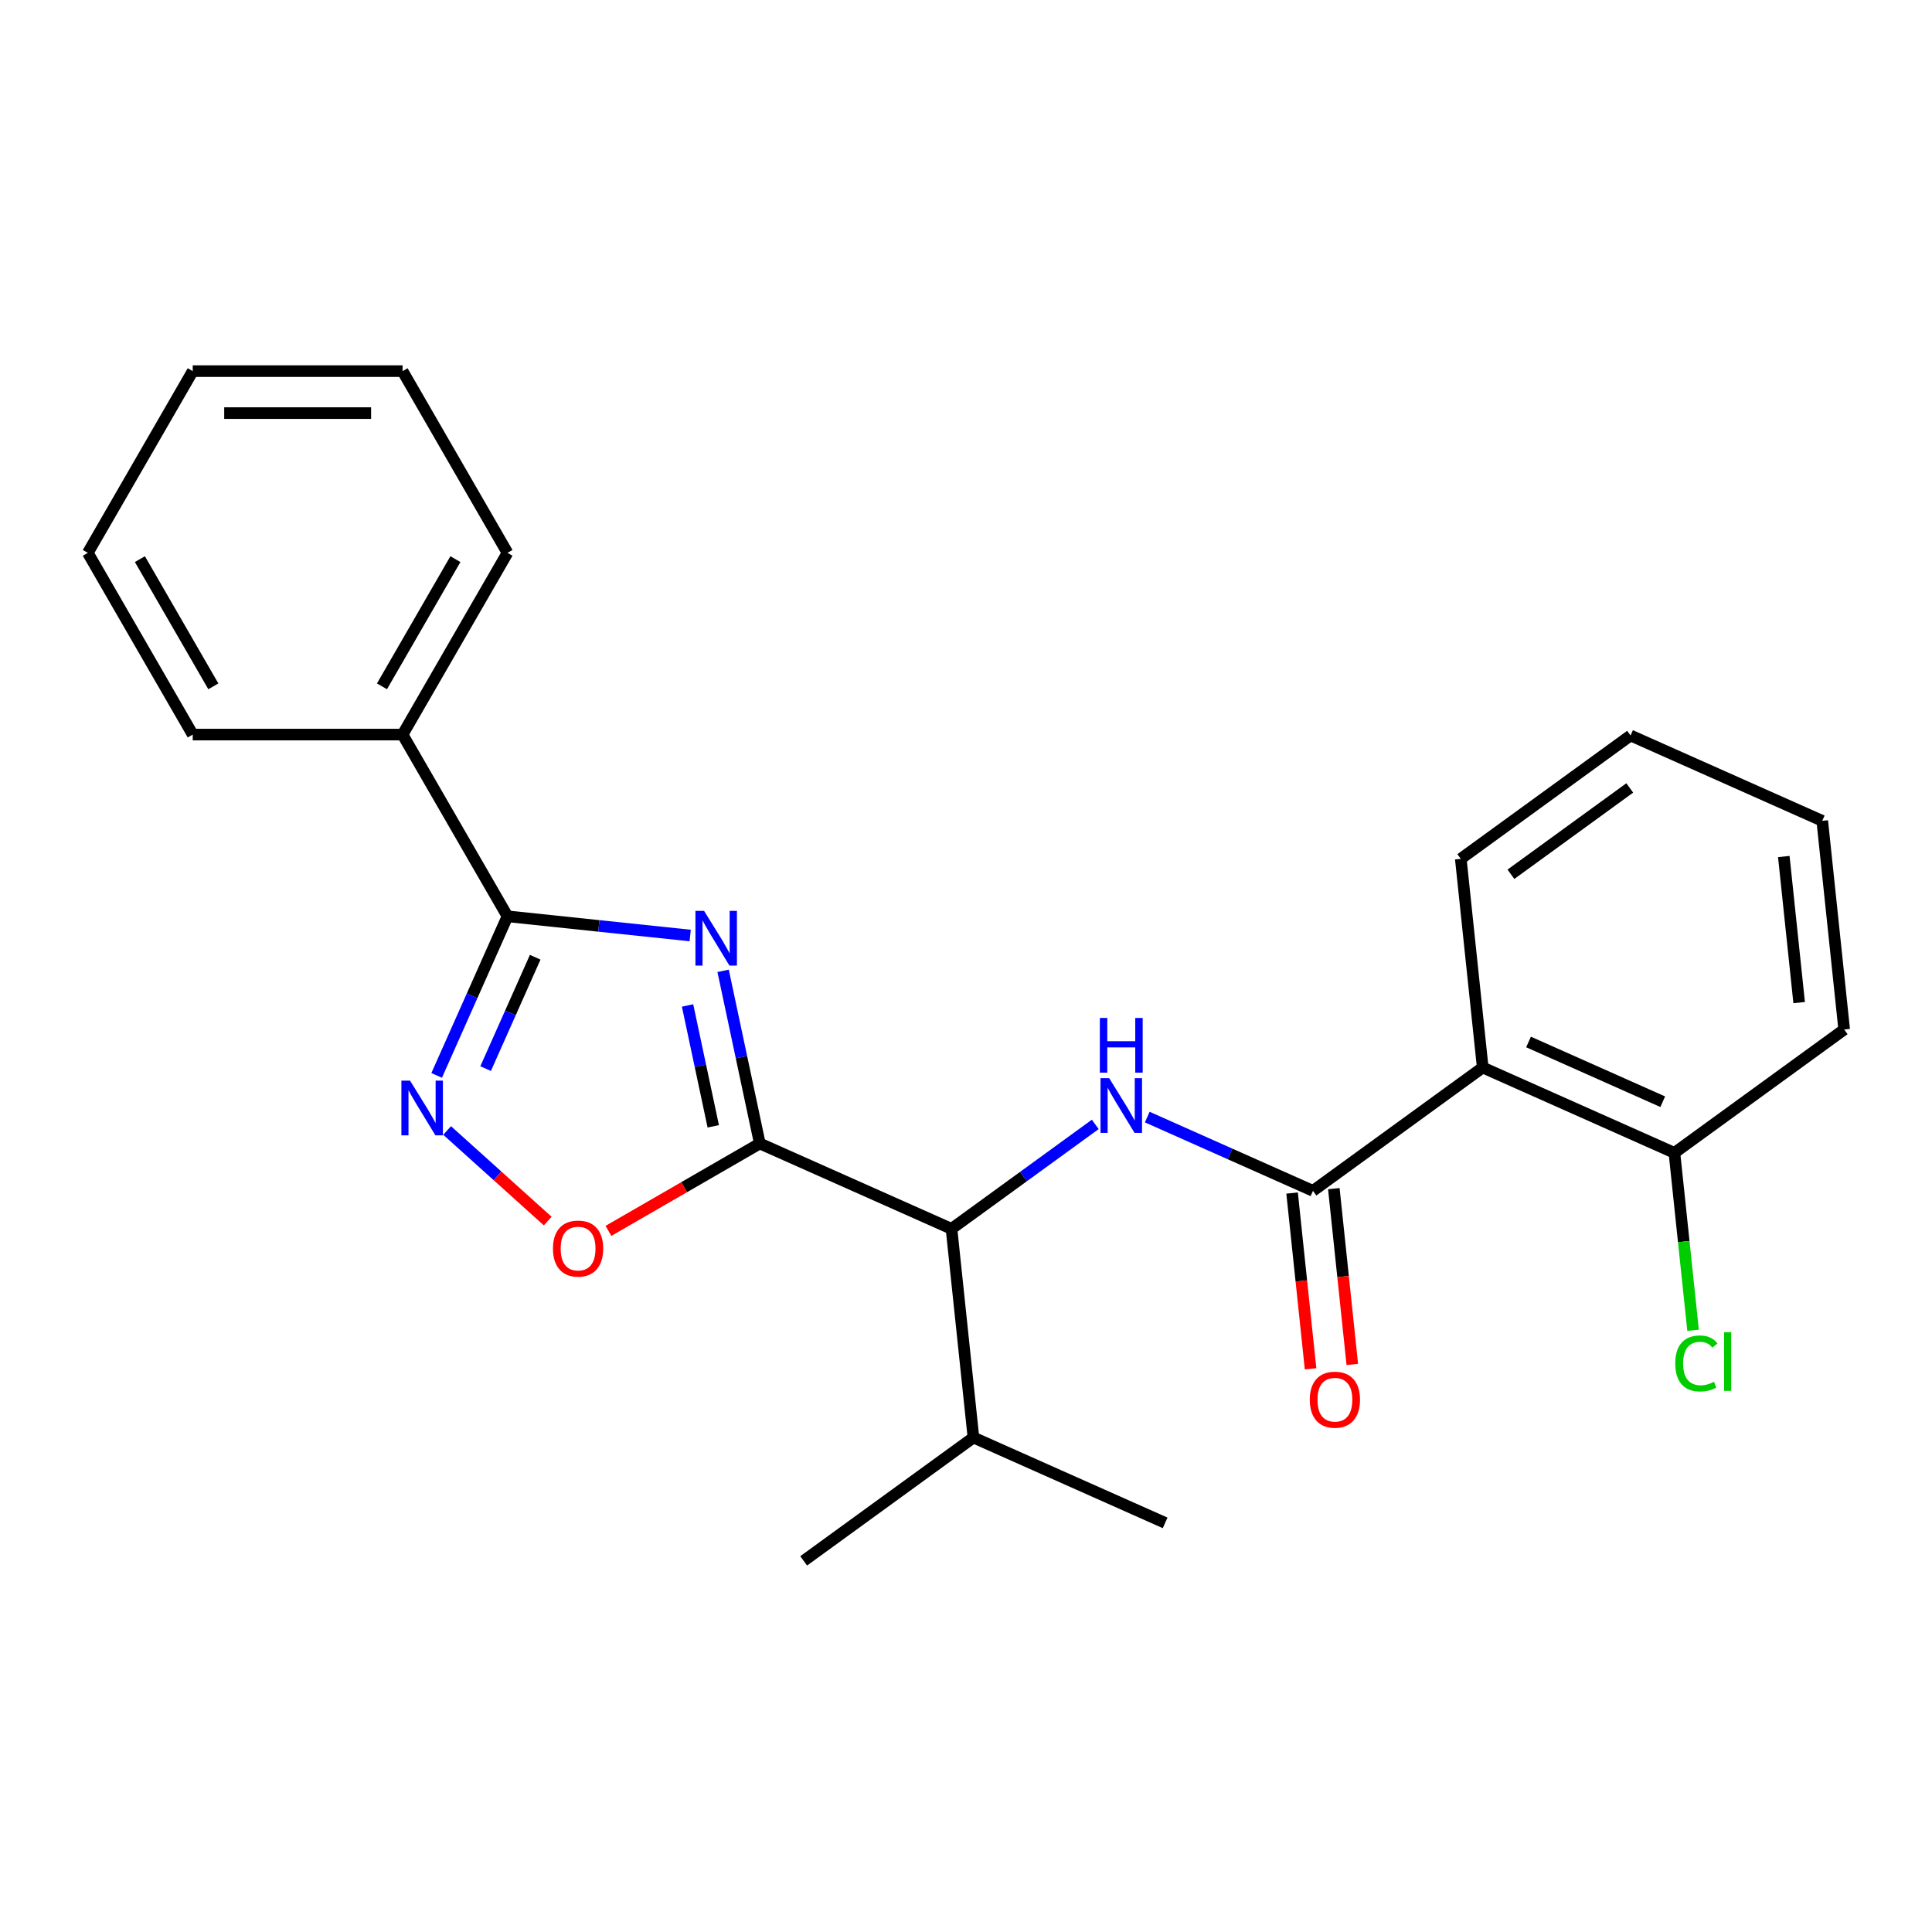 <?xml version='1.0' encoding='iso-8859-1'?>
<svg version='1.1' baseProfile='full'
              xmlns='http://www.w3.org/2000/svg'
                      xmlns:rdkit='http://www.rdkit.org/xml'
                      xmlns:xlink='http://www.w3.org/1999/xlink'
                  xml:space='preserve'
width='1000px' height='1000px' viewBox='0 0 1000 1000'>
<!-- END OF HEADER -->
<rect style='opacity:1.0;fill:#FFFFFF;stroke:none' width='1000' height='1000' x='0' y='0'> </rect>
<path class='bond-0' d='M 566.91,581.981 L 529.704,609.014' style='fill:none;fill-rule:evenodd;stroke:#0000FF;stroke-width:6px;stroke-linecap:butt;stroke-linejoin:miter;stroke-opacity:1' />
<path class='bond-0' d='M 529.704,609.014 L 492.497,636.046' style='fill:none;fill-rule:evenodd;stroke:#000000;stroke-width:6px;stroke-linecap:butt;stroke-linejoin:miter;stroke-opacity:1' />
<path class='bond-1' d='M 593.821,578.196 L 636.704,597.289' style='fill:none;fill-rule:evenodd;stroke:#0000FF;stroke-width:6px;stroke-linecap:butt;stroke-linejoin:miter;stroke-opacity:1' />
<path class='bond-1' d='M 636.704,597.289 L 679.587,616.382' style='fill:none;fill-rule:evenodd;stroke:#000000;stroke-width:6px;stroke-linecap:butt;stroke-linejoin:miter;stroke-opacity:1' />
<path class='bond-2' d='M 767.455,552.542 L 679.587,616.382' style='fill:none;fill-rule:evenodd;stroke:#000000;stroke-width:6px;stroke-linecap:butt;stroke-linejoin:miter;stroke-opacity:1' />
<path class='bond-3' d='M 767.455,552.542 L 866.677,596.718' style='fill:none;fill-rule:evenodd;stroke:#000000;stroke-width:6px;stroke-linecap:butt;stroke-linejoin:miter;stroke-opacity:1' />
<path class='bond-3' d='M 791.174,539.324 L 860.629,570.247' style='fill:none;fill-rule:evenodd;stroke:#000000;stroke-width:6px;stroke-linecap:butt;stroke-linejoin:miter;stroke-opacity:1' />
<path class='bond-4' d='M 767.455,552.542 L 756.102,444.525' style='fill:none;fill-rule:evenodd;stroke:#000000;stroke-width:6px;stroke-linecap:butt;stroke-linejoin:miter;stroke-opacity:1' />
<path class='bond-5' d='M 668.785,617.517 L 673.567,663.008' style='fill:none;fill-rule:evenodd;stroke:#000000;stroke-width:6px;stroke-linecap:butt;stroke-linejoin:miter;stroke-opacity:1' />
<path class='bond-5' d='M 673.567,663.008 L 678.348,708.498' style='fill:none;fill-rule:evenodd;stroke:#FF0000;stroke-width:6px;stroke-linecap:butt;stroke-linejoin:miter;stroke-opacity:1' />
<path class='bond-5' d='M 690.389,615.246 L 695.17,660.737' style='fill:none;fill-rule:evenodd;stroke:#000000;stroke-width:6px;stroke-linecap:butt;stroke-linejoin:miter;stroke-opacity:1' />
<path class='bond-5' d='M 695.17,660.737 L 699.951,706.228' style='fill:none;fill-rule:evenodd;stroke:#FF0000;stroke-width:6px;stroke-linecap:butt;stroke-linejoin:miter;stroke-opacity:1' />
<path class='bond-6' d='M 262.677,474.278 L 309.958,479.248' style='fill:none;fill-rule:evenodd;stroke:#000000;stroke-width:6px;stroke-linecap:butt;stroke-linejoin:miter;stroke-opacity:1' />
<path class='bond-6' d='M 309.958,479.248 L 357.239,484.217' style='fill:none;fill-rule:evenodd;stroke:#0000FF;stroke-width:6px;stroke-linecap:butt;stroke-linejoin:miter;stroke-opacity:1' />
<path class='bond-7' d='M 262.677,474.278 L 244.346,515.452' style='fill:none;fill-rule:evenodd;stroke:#000000;stroke-width:6px;stroke-linecap:butt;stroke-linejoin:miter;stroke-opacity:1' />
<path class='bond-7' d='M 244.346,515.452 L 226.015,556.625' style='fill:none;fill-rule:evenodd;stroke:#0000FF;stroke-width:6px;stroke-linecap:butt;stroke-linejoin:miter;stroke-opacity:1' />
<path class='bond-7' d='M 277.022,495.466 L 264.19,524.287' style='fill:none;fill-rule:evenodd;stroke:#000000;stroke-width:6px;stroke-linecap:butt;stroke-linejoin:miter;stroke-opacity:1' />
<path class='bond-7' d='M 264.19,524.287 L 251.358,553.108' style='fill:none;fill-rule:evenodd;stroke:#0000FF;stroke-width:6px;stroke-linecap:butt;stroke-linejoin:miter;stroke-opacity:1' />
<path class='bond-8' d='M 262.677,474.278 L 208.372,380.218' style='fill:none;fill-rule:evenodd;stroke:#000000;stroke-width:6px;stroke-linecap:butt;stroke-linejoin:miter;stroke-opacity:1' />
<path class='bond-9' d='M 374.281,502.507 L 383.778,547.188' style='fill:none;fill-rule:evenodd;stroke:#0000FF;stroke-width:6px;stroke-linecap:butt;stroke-linejoin:miter;stroke-opacity:1' />
<path class='bond-9' d='M 383.778,547.188 L 393.275,591.869' style='fill:none;fill-rule:evenodd;stroke:#000000;stroke-width:6px;stroke-linecap:butt;stroke-linejoin:miter;stroke-opacity:1' />
<path class='bond-9' d='M 355.882,520.427 L 362.531,551.704' style='fill:none;fill-rule:evenodd;stroke:#0000FF;stroke-width:6px;stroke-linecap:butt;stroke-linejoin:miter;stroke-opacity:1' />
<path class='bond-9' d='M 362.531,551.704 L 369.179,582.981' style='fill:none;fill-rule:evenodd;stroke:#000000;stroke-width:6px;stroke-linecap:butt;stroke-linejoin:miter;stroke-opacity:1' />
<path class='bond-10' d='M 393.275,591.869 L 354.103,614.486' style='fill:none;fill-rule:evenodd;stroke:#000000;stroke-width:6px;stroke-linecap:butt;stroke-linejoin:miter;stroke-opacity:1' />
<path class='bond-10' d='M 354.103,614.486 L 314.93,637.102' style='fill:none;fill-rule:evenodd;stroke:#FF0000;stroke-width:6px;stroke-linecap:butt;stroke-linejoin:miter;stroke-opacity:1' />
<path class='bond-11' d='M 393.275,591.869 L 492.497,636.046' style='fill:none;fill-rule:evenodd;stroke:#000000;stroke-width:6px;stroke-linecap:butt;stroke-linejoin:miter;stroke-opacity:1' />
<path class='bond-12' d='M 283.5,632.025 L 257.464,608.582' style='fill:none;fill-rule:evenodd;stroke:#FF0000;stroke-width:6px;stroke-linecap:butt;stroke-linejoin:miter;stroke-opacity:1' />
<path class='bond-12' d='M 257.464,608.582 L 231.428,585.139' style='fill:none;fill-rule:evenodd;stroke:#0000FF;stroke-width:6px;stroke-linecap:butt;stroke-linejoin:miter;stroke-opacity:1' />
<path class='bond-13' d='M 208.372,380.218 L 262.677,286.158' style='fill:none;fill-rule:evenodd;stroke:#000000;stroke-width:6px;stroke-linecap:butt;stroke-linejoin:miter;stroke-opacity:1' />
<path class='bond-13' d='M 197.706,355.248 L 235.72,289.406' style='fill:none;fill-rule:evenodd;stroke:#000000;stroke-width:6px;stroke-linecap:butt;stroke-linejoin:miter;stroke-opacity:1' />
<path class='bond-14' d='M 208.372,380.218 L 99.76,380.218' style='fill:none;fill-rule:evenodd;stroke:#000000;stroke-width:6px;stroke-linecap:butt;stroke-linejoin:miter;stroke-opacity:1' />
<path class='bond-15' d='M 262.677,286.158 L 208.372,192.098' style='fill:none;fill-rule:evenodd;stroke:#000000;stroke-width:6px;stroke-linecap:butt;stroke-linejoin:miter;stroke-opacity:1' />
<path class='bond-16' d='M 99.76,380.218 L 45.455,286.158' style='fill:none;fill-rule:evenodd;stroke:#000000;stroke-width:6px;stroke-linecap:butt;stroke-linejoin:miter;stroke-opacity:1' />
<path class='bond-16' d='M 110.426,355.248 L 72.412,289.406' style='fill:none;fill-rule:evenodd;stroke:#000000;stroke-width:6px;stroke-linecap:butt;stroke-linejoin:miter;stroke-opacity:1' />
<path class='bond-17' d='M 45.455,286.158 L 99.76,192.098' style='fill:none;fill-rule:evenodd;stroke:#000000;stroke-width:6px;stroke-linecap:butt;stroke-linejoin:miter;stroke-opacity:1' />
<path class='bond-18' d='M 208.372,192.098 L 99.76,192.098' style='fill:none;fill-rule:evenodd;stroke:#000000;stroke-width:6px;stroke-linecap:butt;stroke-linejoin:miter;stroke-opacity:1' />
<path class='bond-18' d='M 192.08,213.82 L 116.052,213.82' style='fill:none;fill-rule:evenodd;stroke:#000000;stroke-width:6px;stroke-linecap:butt;stroke-linejoin:miter;stroke-opacity:1' />
<path class='bond-19' d='M 492.497,636.046 L 503.85,744.062' style='fill:none;fill-rule:evenodd;stroke:#000000;stroke-width:6px;stroke-linecap:butt;stroke-linejoin:miter;stroke-opacity:1' />
<path class='bond-20' d='M 503.85,744.062 L 603.071,788.238' style='fill:none;fill-rule:evenodd;stroke:#000000;stroke-width:6px;stroke-linecap:butt;stroke-linejoin:miter;stroke-opacity:1' />
<path class='bond-21' d='M 503.85,744.062 L 415.981,807.902' style='fill:none;fill-rule:evenodd;stroke:#000000;stroke-width:6px;stroke-linecap:butt;stroke-linejoin:miter;stroke-opacity:1' />
<path class='bond-22' d='M 866.677,596.718 L 871.503,642.638' style='fill:none;fill-rule:evenodd;stroke:#000000;stroke-width:6px;stroke-linecap:butt;stroke-linejoin:miter;stroke-opacity:1' />
<path class='bond-22' d='M 871.503,642.638 L 876.33,688.559' style='fill:none;fill-rule:evenodd;stroke:#00CC00;stroke-width:6px;stroke-linecap:butt;stroke-linejoin:miter;stroke-opacity:1' />
<path class='bond-23' d='M 866.677,596.718 L 954.545,532.878' style='fill:none;fill-rule:evenodd;stroke:#000000;stroke-width:6px;stroke-linecap:butt;stroke-linejoin:miter;stroke-opacity:1' />
<path class='bond-24' d='M 756.102,444.525 L 843.971,380.685' style='fill:none;fill-rule:evenodd;stroke:#000000;stroke-width:6px;stroke-linecap:butt;stroke-linejoin:miter;stroke-opacity:1' />
<path class='bond-24' d='M 782.051,452.523 L 843.559,407.835' style='fill:none;fill-rule:evenodd;stroke:#000000;stroke-width:6px;stroke-linecap:butt;stroke-linejoin:miter;stroke-opacity:1' />
<path class='bond-25' d='M 954.545,532.878 L 943.192,424.861' style='fill:none;fill-rule:evenodd;stroke:#000000;stroke-width:6px;stroke-linecap:butt;stroke-linejoin:miter;stroke-opacity:1' />
<path class='bond-25' d='M 931.239,518.946 L 923.292,443.334' style='fill:none;fill-rule:evenodd;stroke:#000000;stroke-width:6px;stroke-linecap:butt;stroke-linejoin:miter;stroke-opacity:1' />
<path class='bond-26' d='M 843.971,380.685 L 943.192,424.861' style='fill:none;fill-rule:evenodd;stroke:#000000;stroke-width:6px;stroke-linecap:butt;stroke-linejoin:miter;stroke-opacity:1' />
<path  class='atom-0' d='M 574.105 558.045
L 583.385 573.045
Q 584.305 574.525, 585.785 577.205
Q 587.265 579.885, 587.345 580.045
L 587.345 558.045
L 591.105 558.045
L 591.105 586.365
L 587.225 586.365
L 577.265 569.965
Q 576.105 568.045, 574.865 565.845
Q 573.665 563.645, 573.305 562.965
L 573.305 586.365
L 569.625 586.365
L 569.625 558.045
L 574.105 558.045
' fill='#0000FF'/>
<path  class='atom-0' d='M 569.285 526.893
L 573.125 526.893
L 573.125 538.933
L 587.605 538.933
L 587.605 526.893
L 591.445 526.893
L 591.445 555.213
L 587.605 555.213
L 587.605 542.133
L 573.125 542.133
L 573.125 555.213
L 569.285 555.213
L 569.285 526.893
' fill='#0000FF'/>
<path  class='atom-4' d='M 364.434 471.471
L 373.714 486.471
Q 374.634 487.951, 376.114 490.631
Q 377.594 493.311, 377.674 493.471
L 377.674 471.471
L 381.434 471.471
L 381.434 499.791
L 377.554 499.791
L 367.594 483.391
Q 366.434 481.471, 365.194 479.271
Q 363.994 477.071, 363.634 476.391
L 363.634 499.791
L 359.954 499.791
L 359.954 471.471
L 364.434 471.471
' fill='#0000FF'/>
<path  class='atom-6' d='M 286.215 646.255
Q 286.215 639.455, 289.575 635.655
Q 292.935 631.855, 299.215 631.855
Q 305.495 631.855, 308.855 635.655
Q 312.215 639.455, 312.215 646.255
Q 312.215 653.135, 308.815 657.055
Q 305.415 660.935, 299.215 660.935
Q 292.975 660.935, 289.575 657.055
Q 286.215 653.175, 286.215 646.255
M 299.215 657.735
Q 303.535 657.735, 305.855 654.855
Q 308.215 651.935, 308.215 646.255
Q 308.215 640.695, 305.855 637.895
Q 303.535 635.055, 299.215 635.055
Q 294.895 635.055, 292.535 637.855
Q 290.215 640.655, 290.215 646.255
Q 290.215 651.975, 292.535 654.855
Q 294.895 657.735, 299.215 657.735
' fill='#FF0000'/>
<path  class='atom-7' d='M 212.241 559.34
L 221.521 574.34
Q 222.441 575.82, 223.921 578.5
Q 225.401 581.18, 225.481 581.34
L 225.481 559.34
L 229.241 559.34
L 229.241 587.66
L 225.361 587.66
L 215.401 571.26
Q 214.241 569.34, 213.001 567.14
Q 211.801 564.94, 211.441 564.26
L 211.441 587.66
L 207.761 587.66
L 207.761 559.34
L 212.241 559.34
' fill='#0000FF'/>
<path  class='atom-19' d='M 677.94 724.478
Q 677.94 717.678, 681.3 713.878
Q 684.66 710.078, 690.94 710.078
Q 697.22 710.078, 700.58 713.878
Q 703.94 717.678, 703.94 724.478
Q 703.94 731.358, 700.54 735.278
Q 697.14 739.158, 690.94 739.158
Q 684.7 739.158, 681.3 735.278
Q 677.94 731.398, 677.94 724.478
M 690.94 735.958
Q 695.26 735.958, 697.58 733.078
Q 699.94 730.158, 699.94 724.478
Q 699.94 718.918, 697.58 716.118
Q 695.26 713.278, 690.94 713.278
Q 686.62 713.278, 684.26 716.078
Q 681.94 718.878, 681.94 724.478
Q 681.94 730.198, 684.26 733.078
Q 686.62 735.958, 690.94 735.958
' fill='#FF0000'/>
<path  class='atom-20' d='M 867.11 705.714
Q 867.11 698.674, 870.39 694.994
Q 873.71 691.274, 879.99 691.274
Q 885.83 691.274, 888.95 695.394
L 886.31 697.554
Q 884.03 694.554, 879.99 694.554
Q 875.71 694.554, 873.43 697.434
Q 871.19 700.274, 871.19 705.714
Q 871.19 711.314, 873.51 714.194
Q 875.87 717.074, 880.43 717.074
Q 883.55 717.074, 887.19 715.194
L 888.31 718.194
Q 886.83 719.154, 884.59 719.714
Q 882.35 720.274, 879.87 720.274
Q 873.71 720.274, 870.39 716.514
Q 867.11 712.754, 867.11 705.714
' fill='#00CC00'/>
<path  class='atom-20' d='M 892.39 689.554
L 896.07 689.554
L 896.07 719.914
L 892.39 719.914
L 892.39 689.554
' fill='#00CC00'/>
</svg>
